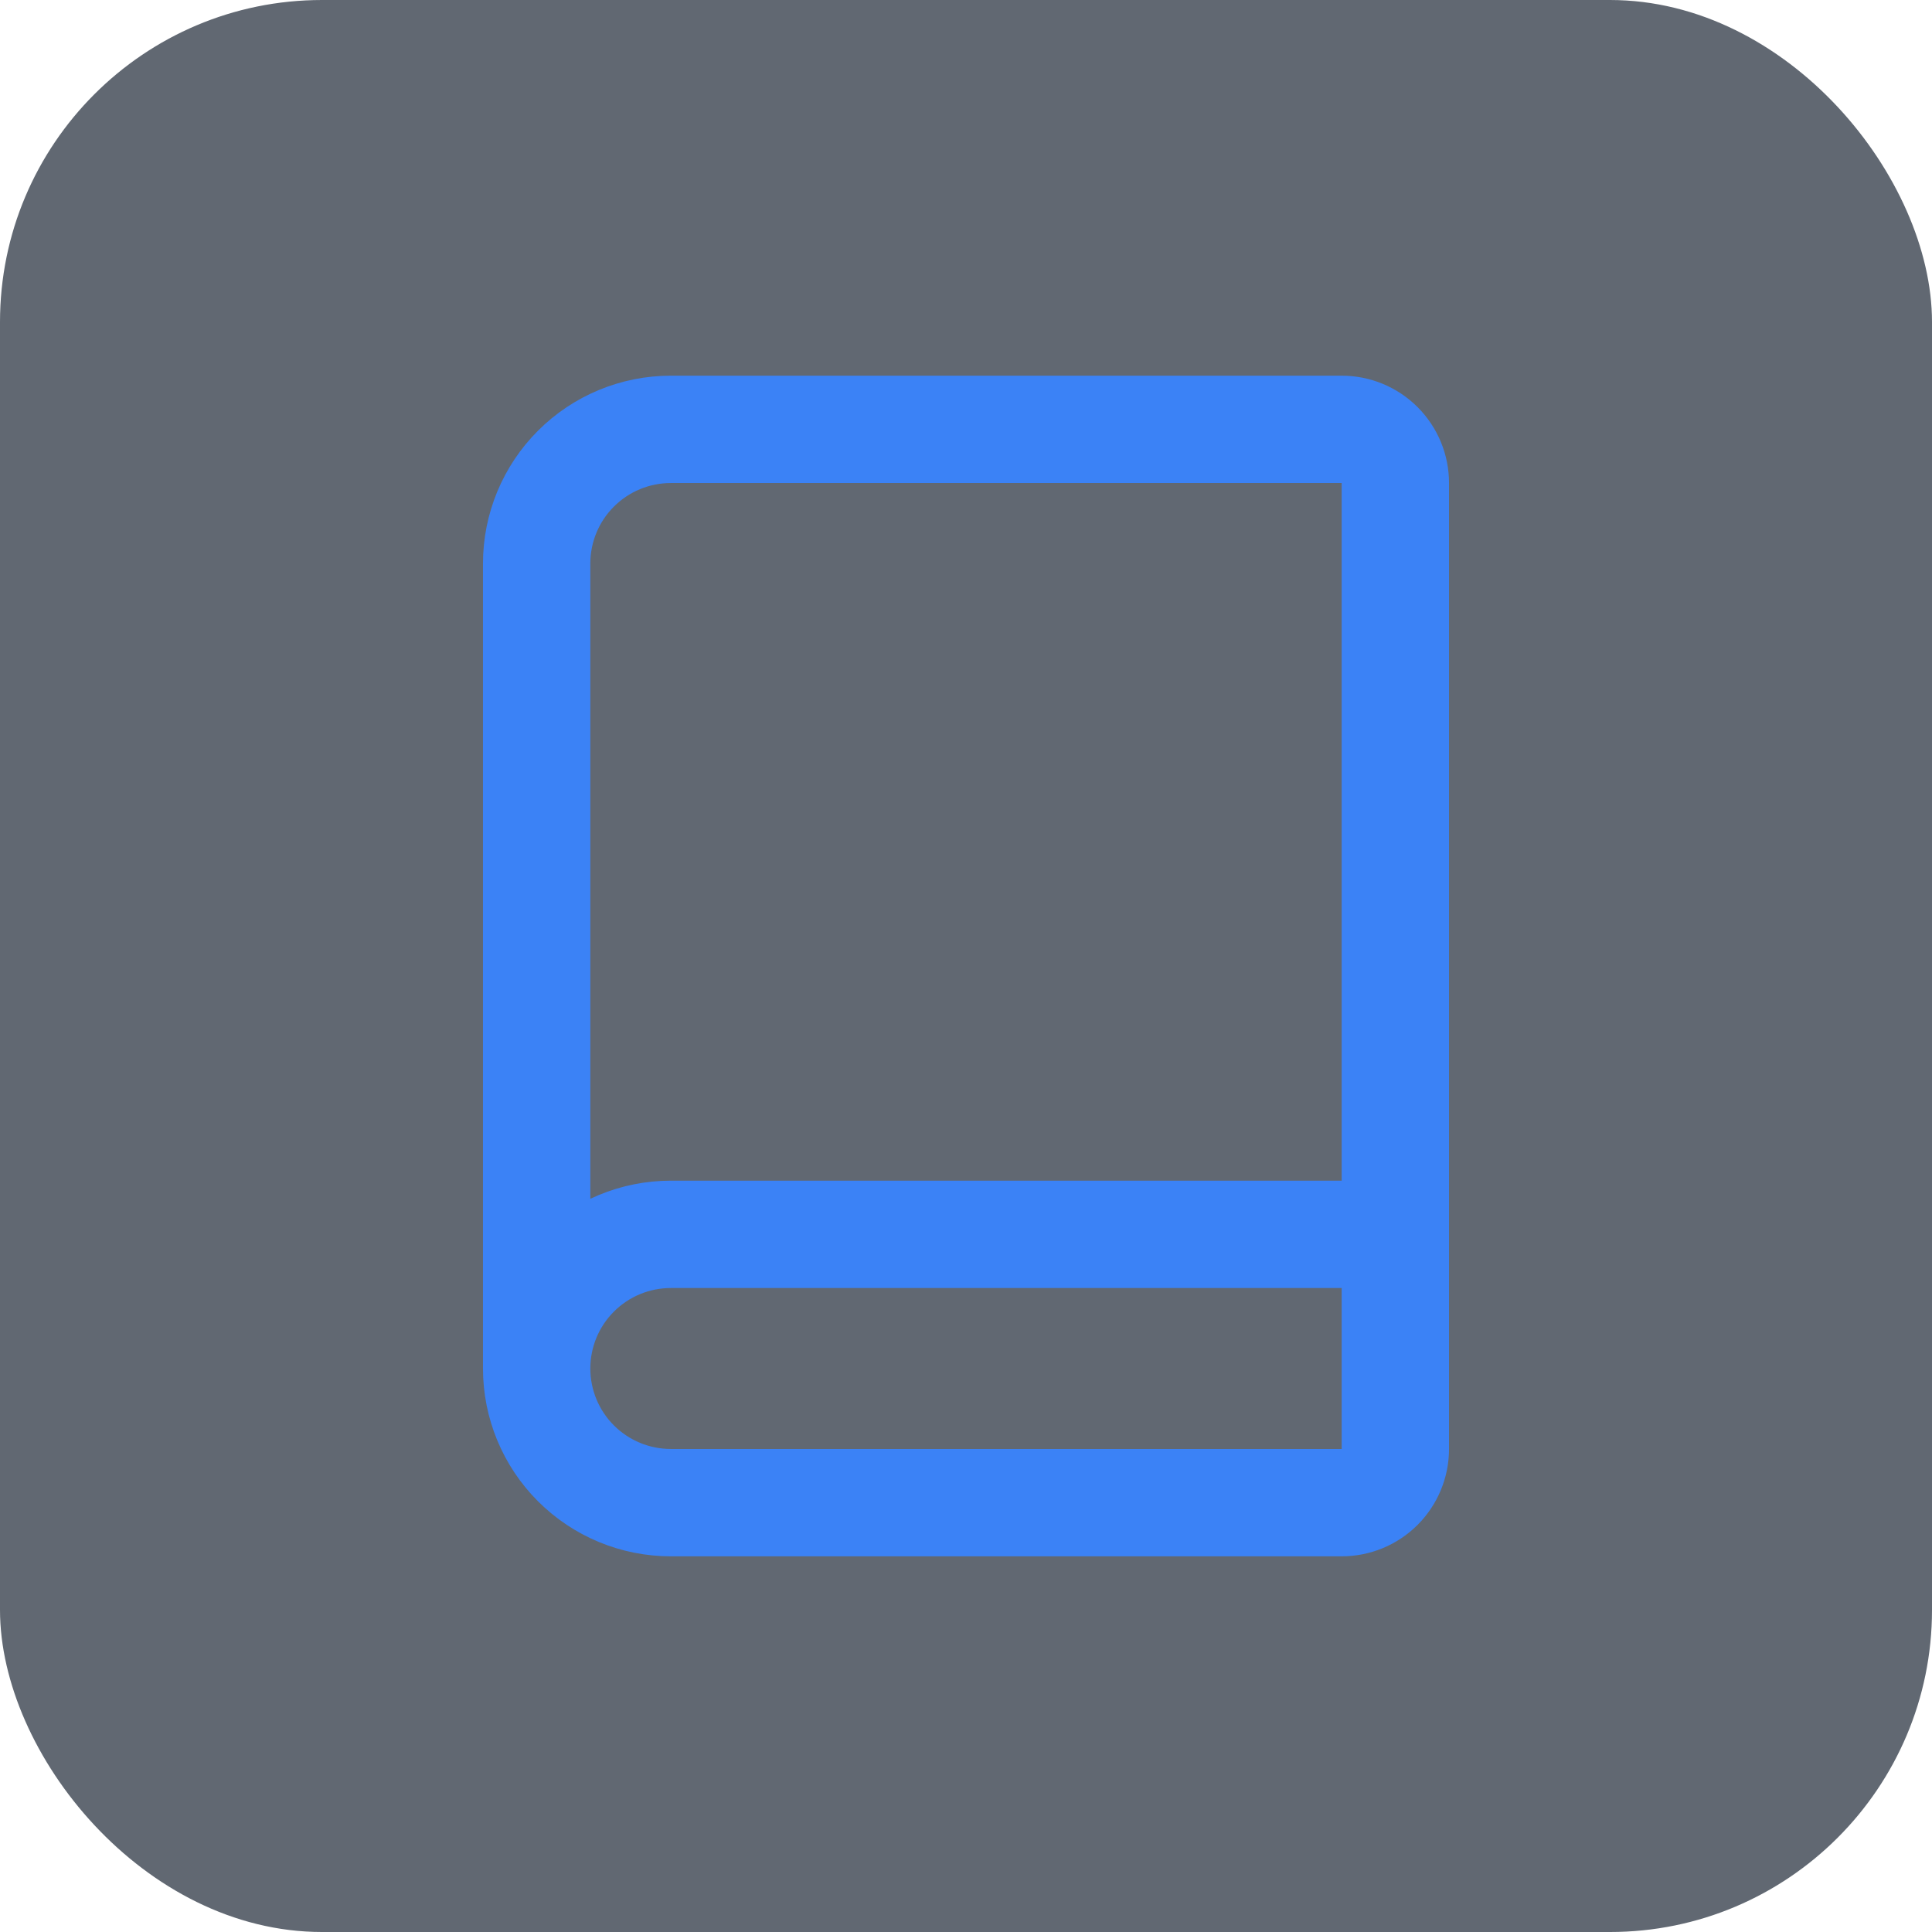 <svg width="48" height="48" viewBox="0 0 48 48" fill="none" xmlns="http://www.w3.org/2000/svg">
<rect width="48" height="48" rx="8" fill="#1F2937" fill-opacity="0.7"/>
<path d="M13.333 34V14C13.333 13.116 13.684 12.268 14.31 11.643C14.935 11.018 15.783 10.667 16.667 10.667H33.333C33.687 10.667 34.026 10.807 34.276 11.057C34.526 11.307 34.667 11.646 34.667 12V36C34.667 36.354 34.526 36.693 34.276 36.943C34.026 37.193 33.687 37.333 33.333 37.333H16.667C15.783 37.333 14.935 36.982 14.31 36.357C13.684 35.732 13.333 34.884 13.333 34ZM13.333 34C13.333 33.116 13.684 32.268 14.31 31.643C14.935 31.018 15.783 30.667 16.667 30.667H34.667" stroke="#3B82F6" stroke-width="2.667" stroke-linecap="round" stroke-linejoin="round"/>
</svg>
